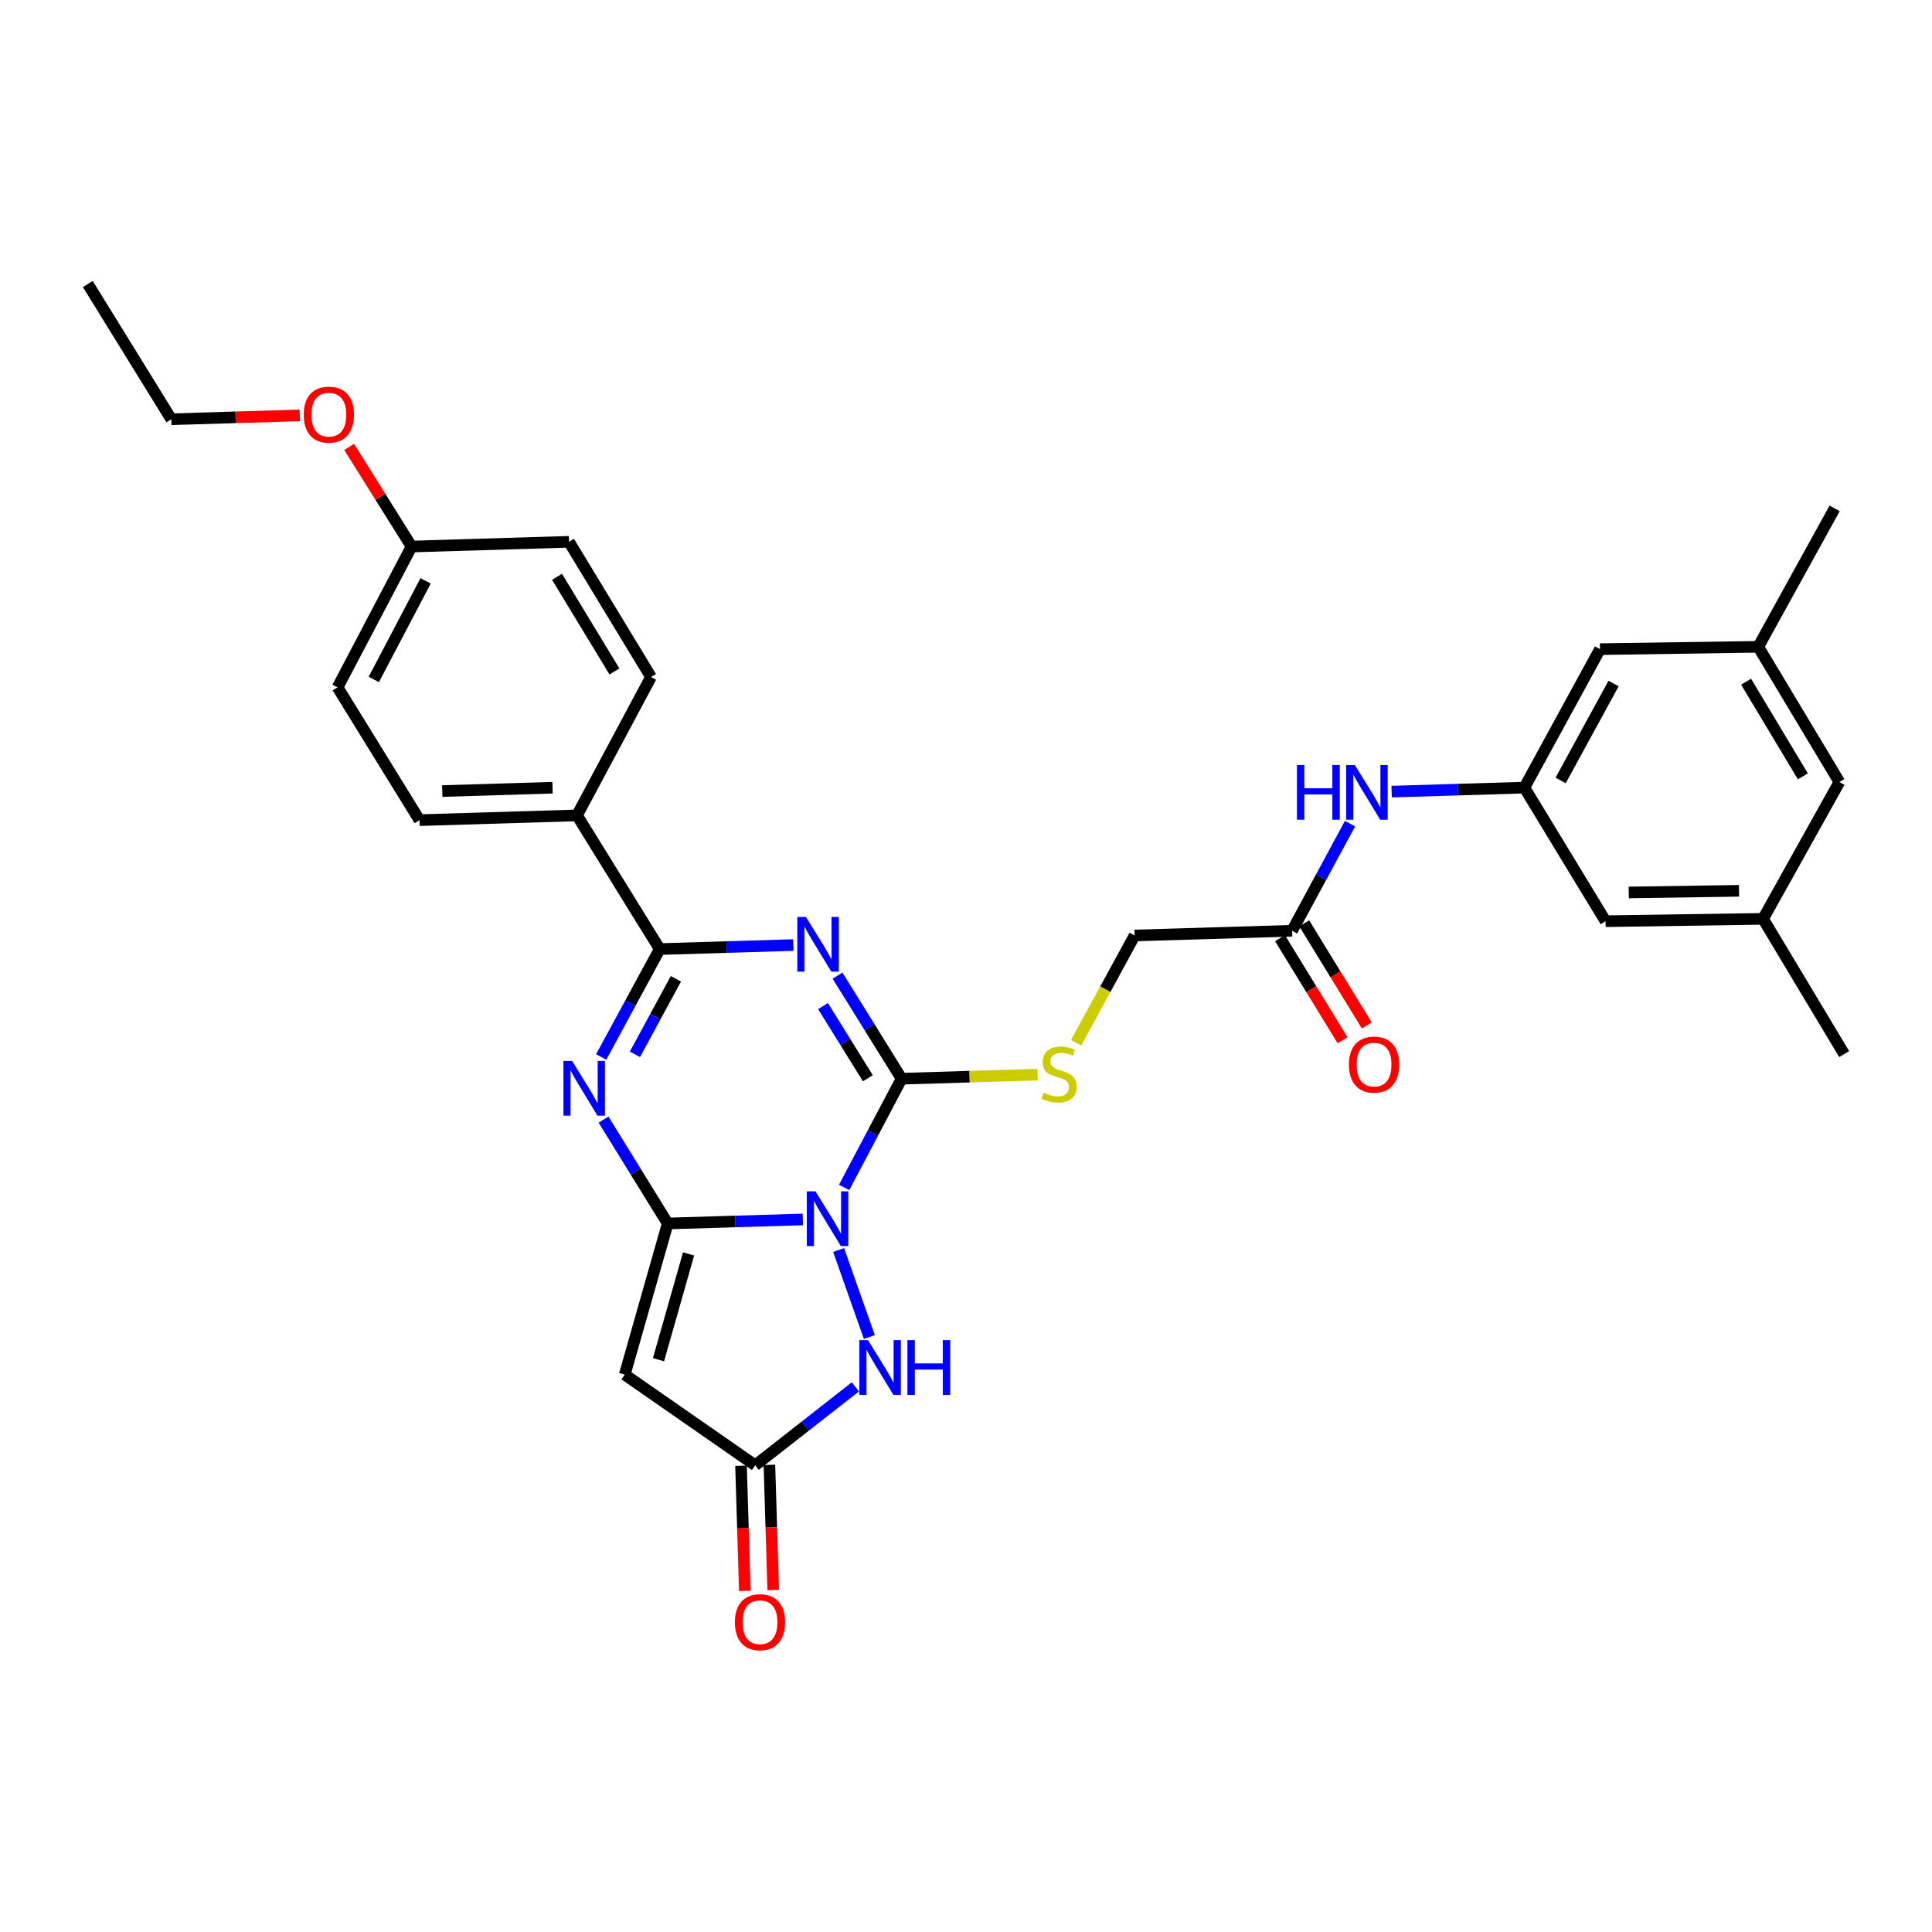 <?xml version='1.0' encoding='iso-8859-1'?>
<svg version='1.1' baseProfile='full'
              xmlns='http://www.w3.org/2000/svg'
                      xmlns:rdkit='http://www.rdkit.org/xml'
                      xmlns:xlink='http://www.w3.org/1999/xlink'
                  xml:space='preserve'
width='1000px' height='1000px' viewBox='0 0 1000 1000'>
<!-- END OF HEADER -->
<rect style='opacity:1.0;fill:#FFFFFF;stroke:none' width='1000' height='1000' x='0' y='0'> </rect>
<path class='bond-0' d='M 415.546,631.188 L 380.577,632.23' style='fill:none;fill-rule:evenodd;stroke:#0000FF;stroke-width:6px;stroke-linecap:butt;stroke-linejoin:miter;stroke-opacity:1' />
<path class='bond-0' d='M 380.577,632.23 L 345.608,633.272' style='fill:none;fill-rule:evenodd;stroke:#000000;stroke-width:6px;stroke-linecap:butt;stroke-linejoin:miter;stroke-opacity:1' />
<path class='bond-2' d='M 436.925,614.597 L 451.795,586.472' style='fill:none;fill-rule:evenodd;stroke:#0000FF;stroke-width:6px;stroke-linecap:butt;stroke-linejoin:miter;stroke-opacity:1' />
<path class='bond-2' d='M 451.795,586.472 L 466.664,558.346' style='fill:none;fill-rule:evenodd;stroke:#000000;stroke-width:6px;stroke-linecap:butt;stroke-linejoin:miter;stroke-opacity:1' />
<path class='bond-6' d='M 434.076,647.008 L 449.976,692.051' style='fill:none;fill-rule:evenodd;stroke:#0000FF;stroke-width:6px;stroke-linecap:butt;stroke-linejoin:miter;stroke-opacity:1' />
<path class='bond-3' d='M 345.608,633.272 L 329.002,606.391' style='fill:none;fill-rule:evenodd;stroke:#000000;stroke-width:6px;stroke-linecap:butt;stroke-linejoin:miter;stroke-opacity:1' />
<path class='bond-3' d='M 329.002,606.391 L 312.395,579.51' style='fill:none;fill-rule:evenodd;stroke:#0000FF;stroke-width:6px;stroke-linecap:butt;stroke-linejoin:miter;stroke-opacity:1' />
<path class='bond-5' d='M 345.608,633.272 L 323.368,711.497' style='fill:none;fill-rule:evenodd;stroke:#000000;stroke-width:6px;stroke-linecap:butt;stroke-linejoin:miter;stroke-opacity:1' />
<path class='bond-5' d='M 356.408,649.025 L 340.84,703.782' style='fill:none;fill-rule:evenodd;stroke:#000000;stroke-width:6px;stroke-linecap:butt;stroke-linejoin:miter;stroke-opacity:1' />
<path class='bond-1' d='M 433.498,504.984 L 450.081,531.665' style='fill:none;fill-rule:evenodd;stroke:#0000FF;stroke-width:6px;stroke-linecap:butt;stroke-linejoin:miter;stroke-opacity:1' />
<path class='bond-1' d='M 450.081,531.665 L 466.664,558.346' style='fill:none;fill-rule:evenodd;stroke:#000000;stroke-width:6px;stroke-linecap:butt;stroke-linejoin:miter;stroke-opacity:1' />
<path class='bond-1' d='M 425.991,520.746 L 437.599,539.423' style='fill:none;fill-rule:evenodd;stroke:#0000FF;stroke-width:6px;stroke-linecap:butt;stroke-linejoin:miter;stroke-opacity:1' />
<path class='bond-1' d='M 437.599,539.423 L 449.207,558.099' style='fill:none;fill-rule:evenodd;stroke:#000000;stroke-width:6px;stroke-linecap:butt;stroke-linejoin:miter;stroke-opacity:1' />
<path class='bond-4' d='M 410.635,489.161 L 376.056,490.201' style='fill:none;fill-rule:evenodd;stroke:#0000FF;stroke-width:6px;stroke-linecap:butt;stroke-linejoin:miter;stroke-opacity:1' />
<path class='bond-4' d='M 376.056,490.201 L 341.477,491.242' style='fill:none;fill-rule:evenodd;stroke:#000000;stroke-width:6px;stroke-linecap:butt;stroke-linejoin:miter;stroke-opacity:1' />
<path class='bond-8' d='M 466.664,558.346 L 501.862,557.278' style='fill:none;fill-rule:evenodd;stroke:#000000;stroke-width:6px;stroke-linecap:butt;stroke-linejoin:miter;stroke-opacity:1' />
<path class='bond-8' d='M 501.862,557.278 L 537.06,556.21' style='fill:none;fill-rule:evenodd;stroke:#CCCC00;stroke-width:6px;stroke-linecap:butt;stroke-linejoin:miter;stroke-opacity:1' />
<path class='bond-32' d='M 311.173,547.084 L 326.325,519.163' style='fill:none;fill-rule:evenodd;stroke:#0000FF;stroke-width:6px;stroke-linecap:butt;stroke-linejoin:miter;stroke-opacity:1' />
<path class='bond-32' d='M 326.325,519.163 L 341.477,491.242' style='fill:none;fill-rule:evenodd;stroke:#000000;stroke-width:6px;stroke-linecap:butt;stroke-linejoin:miter;stroke-opacity:1' />
<path class='bond-32' d='M 328.636,545.717 L 339.242,526.172' style='fill:none;fill-rule:evenodd;stroke:#0000FF;stroke-width:6px;stroke-linecap:butt;stroke-linejoin:miter;stroke-opacity:1' />
<path class='bond-32' d='M 339.242,526.172 L 349.848,506.628' style='fill:none;fill-rule:evenodd;stroke:#000000;stroke-width:6px;stroke-linecap:butt;stroke-linejoin:miter;stroke-opacity:1' />
<path class='bond-9' d='M 341.477,491.242 L 298.662,422.039' style='fill:none;fill-rule:evenodd;stroke:#000000;stroke-width:6px;stroke-linecap:butt;stroke-linejoin:miter;stroke-opacity:1' />
<path class='bond-31' d='M 323.368,711.497 L 390.897,758.443' style='fill:none;fill-rule:evenodd;stroke:#000000;stroke-width:6px;stroke-linecap:butt;stroke-linejoin:miter;stroke-opacity:1' />
<path class='bond-7' d='M 442.751,717.84 L 416.824,738.141' style='fill:none;fill-rule:evenodd;stroke:#0000FF;stroke-width:6px;stroke-linecap:butt;stroke-linejoin:miter;stroke-opacity:1' />
<path class='bond-7' d='M 416.824,738.141 L 390.897,758.443' style='fill:none;fill-rule:evenodd;stroke:#000000;stroke-width:6px;stroke-linecap:butt;stroke-linejoin:miter;stroke-opacity:1' />
<path class='bond-13' d='M 383.552,758.667 L 384.54,791.054' style='fill:none;fill-rule:evenodd;stroke:#000000;stroke-width:6px;stroke-linecap:butt;stroke-linejoin:miter;stroke-opacity:1' />
<path class='bond-13' d='M 384.54,791.054 L 385.528,823.441' style='fill:none;fill-rule:evenodd;stroke:#FF0000;stroke-width:6px;stroke-linecap:butt;stroke-linejoin:miter;stroke-opacity:1' />
<path class='bond-13' d='M 398.242,758.219 L 399.229,790.606' style='fill:none;fill-rule:evenodd;stroke:#000000;stroke-width:6px;stroke-linecap:butt;stroke-linejoin:miter;stroke-opacity:1' />
<path class='bond-13' d='M 399.229,790.606 L 400.217,822.993' style='fill:none;fill-rule:evenodd;stroke:#FF0000;stroke-width:6px;stroke-linecap:butt;stroke-linejoin:miter;stroke-opacity:1' />
<path class='bond-15' d='M 556.995,539.712 L 572.133,511.962' style='fill:none;fill-rule:evenodd;stroke:#CCCC00;stroke-width:6px;stroke-linecap:butt;stroke-linejoin:miter;stroke-opacity:1' />
<path class='bond-15' d='M 572.133,511.962 L 587.271,484.212' style='fill:none;fill-rule:evenodd;stroke:#000000;stroke-width:6px;stroke-linecap:butt;stroke-linejoin:miter;stroke-opacity:1' />
<path class='bond-18' d='M 298.662,422.039 L 217.131,424.513' style='fill:none;fill-rule:evenodd;stroke:#000000;stroke-width:6px;stroke-linecap:butt;stroke-linejoin:miter;stroke-opacity:1' />
<path class='bond-18' d='M 285.987,407.72 L 228.915,409.452' style='fill:none;fill-rule:evenodd;stroke:#000000;stroke-width:6px;stroke-linecap:butt;stroke-linejoin:miter;stroke-opacity:1' />
<path class='bond-19' d='M 298.662,422.039 L 336.962,350.419' style='fill:none;fill-rule:evenodd;stroke:#000000;stroke-width:6px;stroke-linecap:butt;stroke-linejoin:miter;stroke-opacity:1' />
<path class='bond-10' d='M 789.017,407.669 L 754.661,408.705' style='fill:none;fill-rule:evenodd;stroke:#000000;stroke-width:6px;stroke-linecap:butt;stroke-linejoin:miter;stroke-opacity:1' />
<path class='bond-10' d='M 754.661,408.705 L 720.305,409.741' style='fill:none;fill-rule:evenodd;stroke:#0000FF;stroke-width:6px;stroke-linecap:butt;stroke-linejoin:miter;stroke-opacity:1' />
<path class='bond-20' d='M 789.017,407.669 L 831.032,476.815' style='fill:none;fill-rule:evenodd;stroke:#000000;stroke-width:6px;stroke-linecap:butt;stroke-linejoin:miter;stroke-opacity:1' />
<path class='bond-21' d='M 789.017,407.669 L 828.15,336.001' style='fill:none;fill-rule:evenodd;stroke:#000000;stroke-width:6px;stroke-linecap:butt;stroke-linejoin:miter;stroke-opacity:1' />
<path class='bond-21' d='M 807.786,403.962 L 835.179,353.794' style='fill:none;fill-rule:evenodd;stroke:#000000;stroke-width:6px;stroke-linecap:butt;stroke-linejoin:miter;stroke-opacity:1' />
<path class='bond-11' d='M 668.802,481.754 L 587.271,484.212' style='fill:none;fill-rule:evenodd;stroke:#000000;stroke-width:6px;stroke-linecap:butt;stroke-linejoin:miter;stroke-opacity:1' />
<path class='bond-12' d='M 668.802,481.754 L 683.787,454.038' style='fill:none;fill-rule:evenodd;stroke:#000000;stroke-width:6px;stroke-linecap:butt;stroke-linejoin:miter;stroke-opacity:1' />
<path class='bond-12' d='M 683.787,454.038 L 698.771,426.322' style='fill:none;fill-rule:evenodd;stroke:#0000FF;stroke-width:6px;stroke-linecap:butt;stroke-linejoin:miter;stroke-opacity:1' />
<path class='bond-14' d='M 662.537,485.594 L 678.731,512.017' style='fill:none;fill-rule:evenodd;stroke:#000000;stroke-width:6px;stroke-linecap:butt;stroke-linejoin:miter;stroke-opacity:1' />
<path class='bond-14' d='M 678.731,512.017 L 694.924,538.44' style='fill:none;fill-rule:evenodd;stroke:#FF0000;stroke-width:6px;stroke-linecap:butt;stroke-linejoin:miter;stroke-opacity:1' />
<path class='bond-14' d='M 675.067,477.915 L 691.261,504.338' style='fill:none;fill-rule:evenodd;stroke:#000000;stroke-width:6px;stroke-linecap:butt;stroke-linejoin:miter;stroke-opacity:1' />
<path class='bond-14' d='M 691.261,504.338 L 707.454,530.76' style='fill:none;fill-rule:evenodd;stroke:#FF0000;stroke-width:6px;stroke-linecap:butt;stroke-linejoin:miter;stroke-opacity:1' />
<path class='bond-16' d='M 912.555,475.59 L 831.032,476.815' style='fill:none;fill-rule:evenodd;stroke:#000000;stroke-width:6px;stroke-linecap:butt;stroke-linejoin:miter;stroke-opacity:1' />
<path class='bond-16' d='M 900.106,461.079 L 843.04,461.937' style='fill:none;fill-rule:evenodd;stroke:#000000;stroke-width:6px;stroke-linecap:butt;stroke-linejoin:miter;stroke-opacity:1' />
<path class='bond-28' d='M 912.555,475.59 L 954.545,545.593' style='fill:none;fill-rule:evenodd;stroke:#000000;stroke-width:6px;stroke-linecap:butt;stroke-linejoin:miter;stroke-opacity:1' />
<path class='bond-34' d='M 912.555,475.59 L 952.072,404.779' style='fill:none;fill-rule:evenodd;stroke:#000000;stroke-width:6px;stroke-linecap:butt;stroke-linejoin:miter;stroke-opacity:1' />
<path class='bond-17' d='M 910.073,334.784 L 828.15,336.001' style='fill:none;fill-rule:evenodd;stroke:#000000;stroke-width:6px;stroke-linecap:butt;stroke-linejoin:miter;stroke-opacity:1' />
<path class='bond-22' d='M 910.073,334.784 L 952.072,404.779' style='fill:none;fill-rule:evenodd;stroke:#000000;stroke-width:6px;stroke-linecap:butt;stroke-linejoin:miter;stroke-opacity:1' />
<path class='bond-22' d='M 903.771,352.845 L 933.17,401.841' style='fill:none;fill-rule:evenodd;stroke:#000000;stroke-width:6px;stroke-linecap:butt;stroke-linejoin:miter;stroke-opacity:1' />
<path class='bond-27' d='M 910.073,334.784 L 949.614,263.124' style='fill:none;fill-rule:evenodd;stroke:#000000;stroke-width:6px;stroke-linecap:butt;stroke-linejoin:miter;stroke-opacity:1' />
<path class='bond-24' d='M 217.131,424.513 L 174.732,355.775' style='fill:none;fill-rule:evenodd;stroke:#000000;stroke-width:6px;stroke-linecap:butt;stroke-linejoin:miter;stroke-opacity:1' />
<path class='bond-25' d='M 336.962,350.419 L 294.514,280.433' style='fill:none;fill-rule:evenodd;stroke:#000000;stroke-width:6px;stroke-linecap:butt;stroke-linejoin:miter;stroke-opacity:1' />
<path class='bond-25' d='M 318.029,347.543 L 288.316,298.552' style='fill:none;fill-rule:evenodd;stroke:#000000;stroke-width:6px;stroke-linecap:butt;stroke-linejoin:miter;stroke-opacity:1' />
<path class='bond-23' d='M 213.024,282.89 L 294.514,280.433' style='fill:none;fill-rule:evenodd;stroke:#000000;stroke-width:6px;stroke-linecap:butt;stroke-linejoin:miter;stroke-opacity:1' />
<path class='bond-26' d='M 213.024,282.89 L 196.874,257.106' style='fill:none;fill-rule:evenodd;stroke:#000000;stroke-width:6px;stroke-linecap:butt;stroke-linejoin:miter;stroke-opacity:1' />
<path class='bond-26' d='M 196.874,257.106 L 180.725,231.321' style='fill:none;fill-rule:evenodd;stroke:#FF0000;stroke-width:6px;stroke-linecap:butt;stroke-linejoin:miter;stroke-opacity:1' />
<path class='bond-33' d='M 213.024,282.89 L 174.732,355.775' style='fill:none;fill-rule:evenodd;stroke:#000000;stroke-width:6px;stroke-linecap:butt;stroke-linejoin:miter;stroke-opacity:1' />
<path class='bond-33' d='M 220.29,300.658 L 193.486,351.678' style='fill:none;fill-rule:evenodd;stroke:#000000;stroke-width:6px;stroke-linecap:butt;stroke-linejoin:miter;stroke-opacity:1' />
<path class='bond-29' d='M 155.178,215 L 121.928,216.005' style='fill:none;fill-rule:evenodd;stroke:#FF0000;stroke-width:6px;stroke-linecap:butt;stroke-linejoin:miter;stroke-opacity:1' />
<path class='bond-29' d='M 121.928,216.005 L 88.678,217.01' style='fill:none;fill-rule:evenodd;stroke:#000000;stroke-width:6px;stroke-linecap:butt;stroke-linejoin:miter;stroke-opacity:1' />
<path class='bond-30' d='M 88.678,217.01 L 45.455,147.016' style='fill:none;fill-rule:evenodd;stroke:#000000;stroke-width:6px;stroke-linecap:butt;stroke-linejoin:miter;stroke-opacity:1' />
<path  class='atom-0' d='M 422.096 616.647
L 431.376 631.647
Q 432.296 633.127, 433.776 635.807
Q 435.256 638.487, 435.336 638.647
L 435.336 616.647
L 439.096 616.647
L 439.096 644.967
L 435.216 644.967
L 425.256 628.567
Q 424.096 626.647, 422.856 624.447
Q 421.656 622.247, 421.296 621.567
L 421.296 644.967
L 417.616 644.967
L 417.616 616.647
L 422.096 616.647
' fill='#0000FF'/>
<path  class='atom-2' d='M 417.165 474.616
L 426.445 489.616
Q 427.365 491.096, 428.845 493.776
Q 430.325 496.456, 430.405 496.616
L 430.405 474.616
L 434.165 474.616
L 434.165 502.936
L 430.285 502.936
L 420.325 486.536
Q 419.165 484.616, 417.925 482.416
Q 416.725 480.216, 416.365 479.536
L 416.365 502.936
L 412.685 502.936
L 412.685 474.616
L 417.165 474.616
' fill='#0000FF'/>
<path  class='atom-4' d='M 296.117 549.134
L 305.397 564.134
Q 306.317 565.614, 307.797 568.294
Q 309.277 570.974, 309.357 571.134
L 309.357 549.134
L 313.117 549.134
L 313.117 577.454
L 309.237 577.454
L 299.277 561.054
Q 298.117 559.134, 296.877 556.934
Q 295.677 554.734, 295.317 554.054
L 295.317 577.454
L 291.637 577.454
L 291.637 549.134
L 296.117 549.134
' fill='#0000FF'/>
<path  class='atom-7' d='M 449.284 693.663
L 458.564 708.663
Q 459.484 710.143, 460.964 712.823
Q 462.444 715.503, 462.524 715.663
L 462.524 693.663
L 466.284 693.663
L 466.284 721.983
L 462.404 721.983
L 452.444 705.583
Q 451.284 703.663, 450.044 701.463
Q 448.844 699.263, 448.484 698.583
L 448.484 721.983
L 444.804 721.983
L 444.804 693.663
L 449.284 693.663
' fill='#0000FF'/>
<path  class='atom-7' d='M 469.684 693.663
L 473.524 693.663
L 473.524 705.703
L 488.004 705.703
L 488.004 693.663
L 491.844 693.663
L 491.844 721.983
L 488.004 721.983
L 488.004 708.903
L 473.524 708.903
L 473.524 721.983
L 469.684 721.983
L 469.684 693.663
' fill='#0000FF'/>
<path  class='atom-9' d='M 540.179 565.592
Q 540.499 565.712, 541.819 566.272
Q 543.139 566.832, 544.579 567.192
Q 546.059 567.512, 547.499 567.512
Q 550.179 567.512, 551.739 566.232
Q 553.299 564.912, 553.299 562.632
Q 553.299 561.072, 552.499 560.112
Q 551.739 559.152, 550.539 558.632
Q 549.339 558.112, 547.339 557.512
Q 544.819 556.752, 543.299 556.032
Q 541.819 555.312, 540.739 553.792
Q 539.699 552.272, 539.699 549.712
Q 539.699 546.152, 542.099 543.952
Q 544.539 541.752, 549.339 541.752
Q 552.619 541.752, 556.339 543.312
L 555.419 546.392
Q 552.019 544.992, 549.459 544.992
Q 546.699 544.992, 545.179 546.152
Q 543.659 547.272, 543.699 549.232
Q 543.699 550.752, 544.459 551.672
Q 545.259 552.592, 546.379 553.112
Q 547.539 553.632, 549.459 554.232
Q 552.019 555.032, 553.539 555.832
Q 555.059 556.632, 556.139 558.272
Q 557.259 559.872, 557.259 562.632
Q 557.259 566.552, 554.619 568.672
Q 552.019 570.752, 547.659 570.752
Q 545.139 570.752, 543.219 570.192
Q 541.339 569.672, 539.099 568.752
L 540.179 565.592
' fill='#CCCC00'/>
<path  class='atom-13' d='M 671.307 395.967
L 675.147 395.967
L 675.147 408.007
L 689.627 408.007
L 689.627 395.967
L 693.467 395.967
L 693.467 424.287
L 689.627 424.287
L 689.627 411.207
L 675.147 411.207
L 675.147 424.287
L 671.307 424.287
L 671.307 395.967
' fill='#0000FF'/>
<path  class='atom-13' d='M 701.267 395.967
L 710.547 410.967
Q 711.467 412.447, 712.947 415.127
Q 714.427 417.807, 714.507 417.967
L 714.507 395.967
L 718.267 395.967
L 718.267 424.287
L 714.387 424.287
L 704.427 407.887
Q 703.267 405.967, 702.027 403.767
Q 700.827 401.567, 700.467 400.887
L 700.467 424.287
L 696.787 424.287
L 696.787 395.967
L 701.267 395.967
' fill='#0000FF'/>
<path  class='atom-14' d='M 380.371 839.646
Q 380.371 832.846, 383.731 829.046
Q 387.091 825.246, 393.371 825.246
Q 399.651 825.246, 403.011 829.046
Q 406.371 832.846, 406.371 839.646
Q 406.371 846.526, 402.971 850.446
Q 399.571 854.326, 393.371 854.326
Q 387.131 854.326, 383.731 850.446
Q 380.371 846.566, 380.371 839.646
M 393.371 851.126
Q 397.691 851.126, 400.011 848.246
Q 402.371 845.326, 402.371 839.646
Q 402.371 834.086, 400.011 831.286
Q 397.691 828.446, 393.371 828.446
Q 389.051 828.446, 386.691 831.246
Q 384.371 834.046, 384.371 839.646
Q 384.371 845.366, 386.691 848.246
Q 389.051 851.126, 393.371 851.126
' fill='#FF0000'/>
<path  class='atom-15' d='M 698.209 551.029
Q 698.209 544.229, 701.569 540.429
Q 704.929 536.629, 711.209 536.629
Q 717.489 536.629, 720.849 540.429
Q 724.209 544.229, 724.209 551.029
Q 724.209 557.909, 720.809 561.829
Q 717.409 565.709, 711.209 565.709
Q 704.969 565.709, 701.569 561.829
Q 698.209 557.949, 698.209 551.029
M 711.209 562.509
Q 715.529 562.509, 717.849 559.629
Q 720.209 556.709, 720.209 551.029
Q 720.209 545.469, 717.849 542.669
Q 715.529 539.829, 711.209 539.829
Q 706.889 539.829, 704.529 542.629
Q 702.209 545.429, 702.209 551.029
Q 702.209 556.749, 704.529 559.629
Q 706.889 562.509, 711.209 562.509
' fill='#FF0000'/>
<path  class='atom-27' d='M 157.217 214.625
Q 157.217 207.825, 160.577 204.025
Q 163.937 200.225, 170.217 200.225
Q 176.497 200.225, 179.857 204.025
Q 183.217 207.825, 183.217 214.625
Q 183.217 221.505, 179.817 225.425
Q 176.417 229.305, 170.217 229.305
Q 163.977 229.305, 160.577 225.425
Q 157.217 221.545, 157.217 214.625
M 170.217 226.105
Q 174.537 226.105, 176.857 223.225
Q 179.217 220.305, 179.217 214.625
Q 179.217 209.065, 176.857 206.265
Q 174.537 203.425, 170.217 203.425
Q 165.897 203.425, 163.537 206.225
Q 161.217 209.025, 161.217 214.625
Q 161.217 220.345, 163.537 223.225
Q 165.897 226.105, 170.217 226.105
' fill='#FF0000'/>
</svg>
